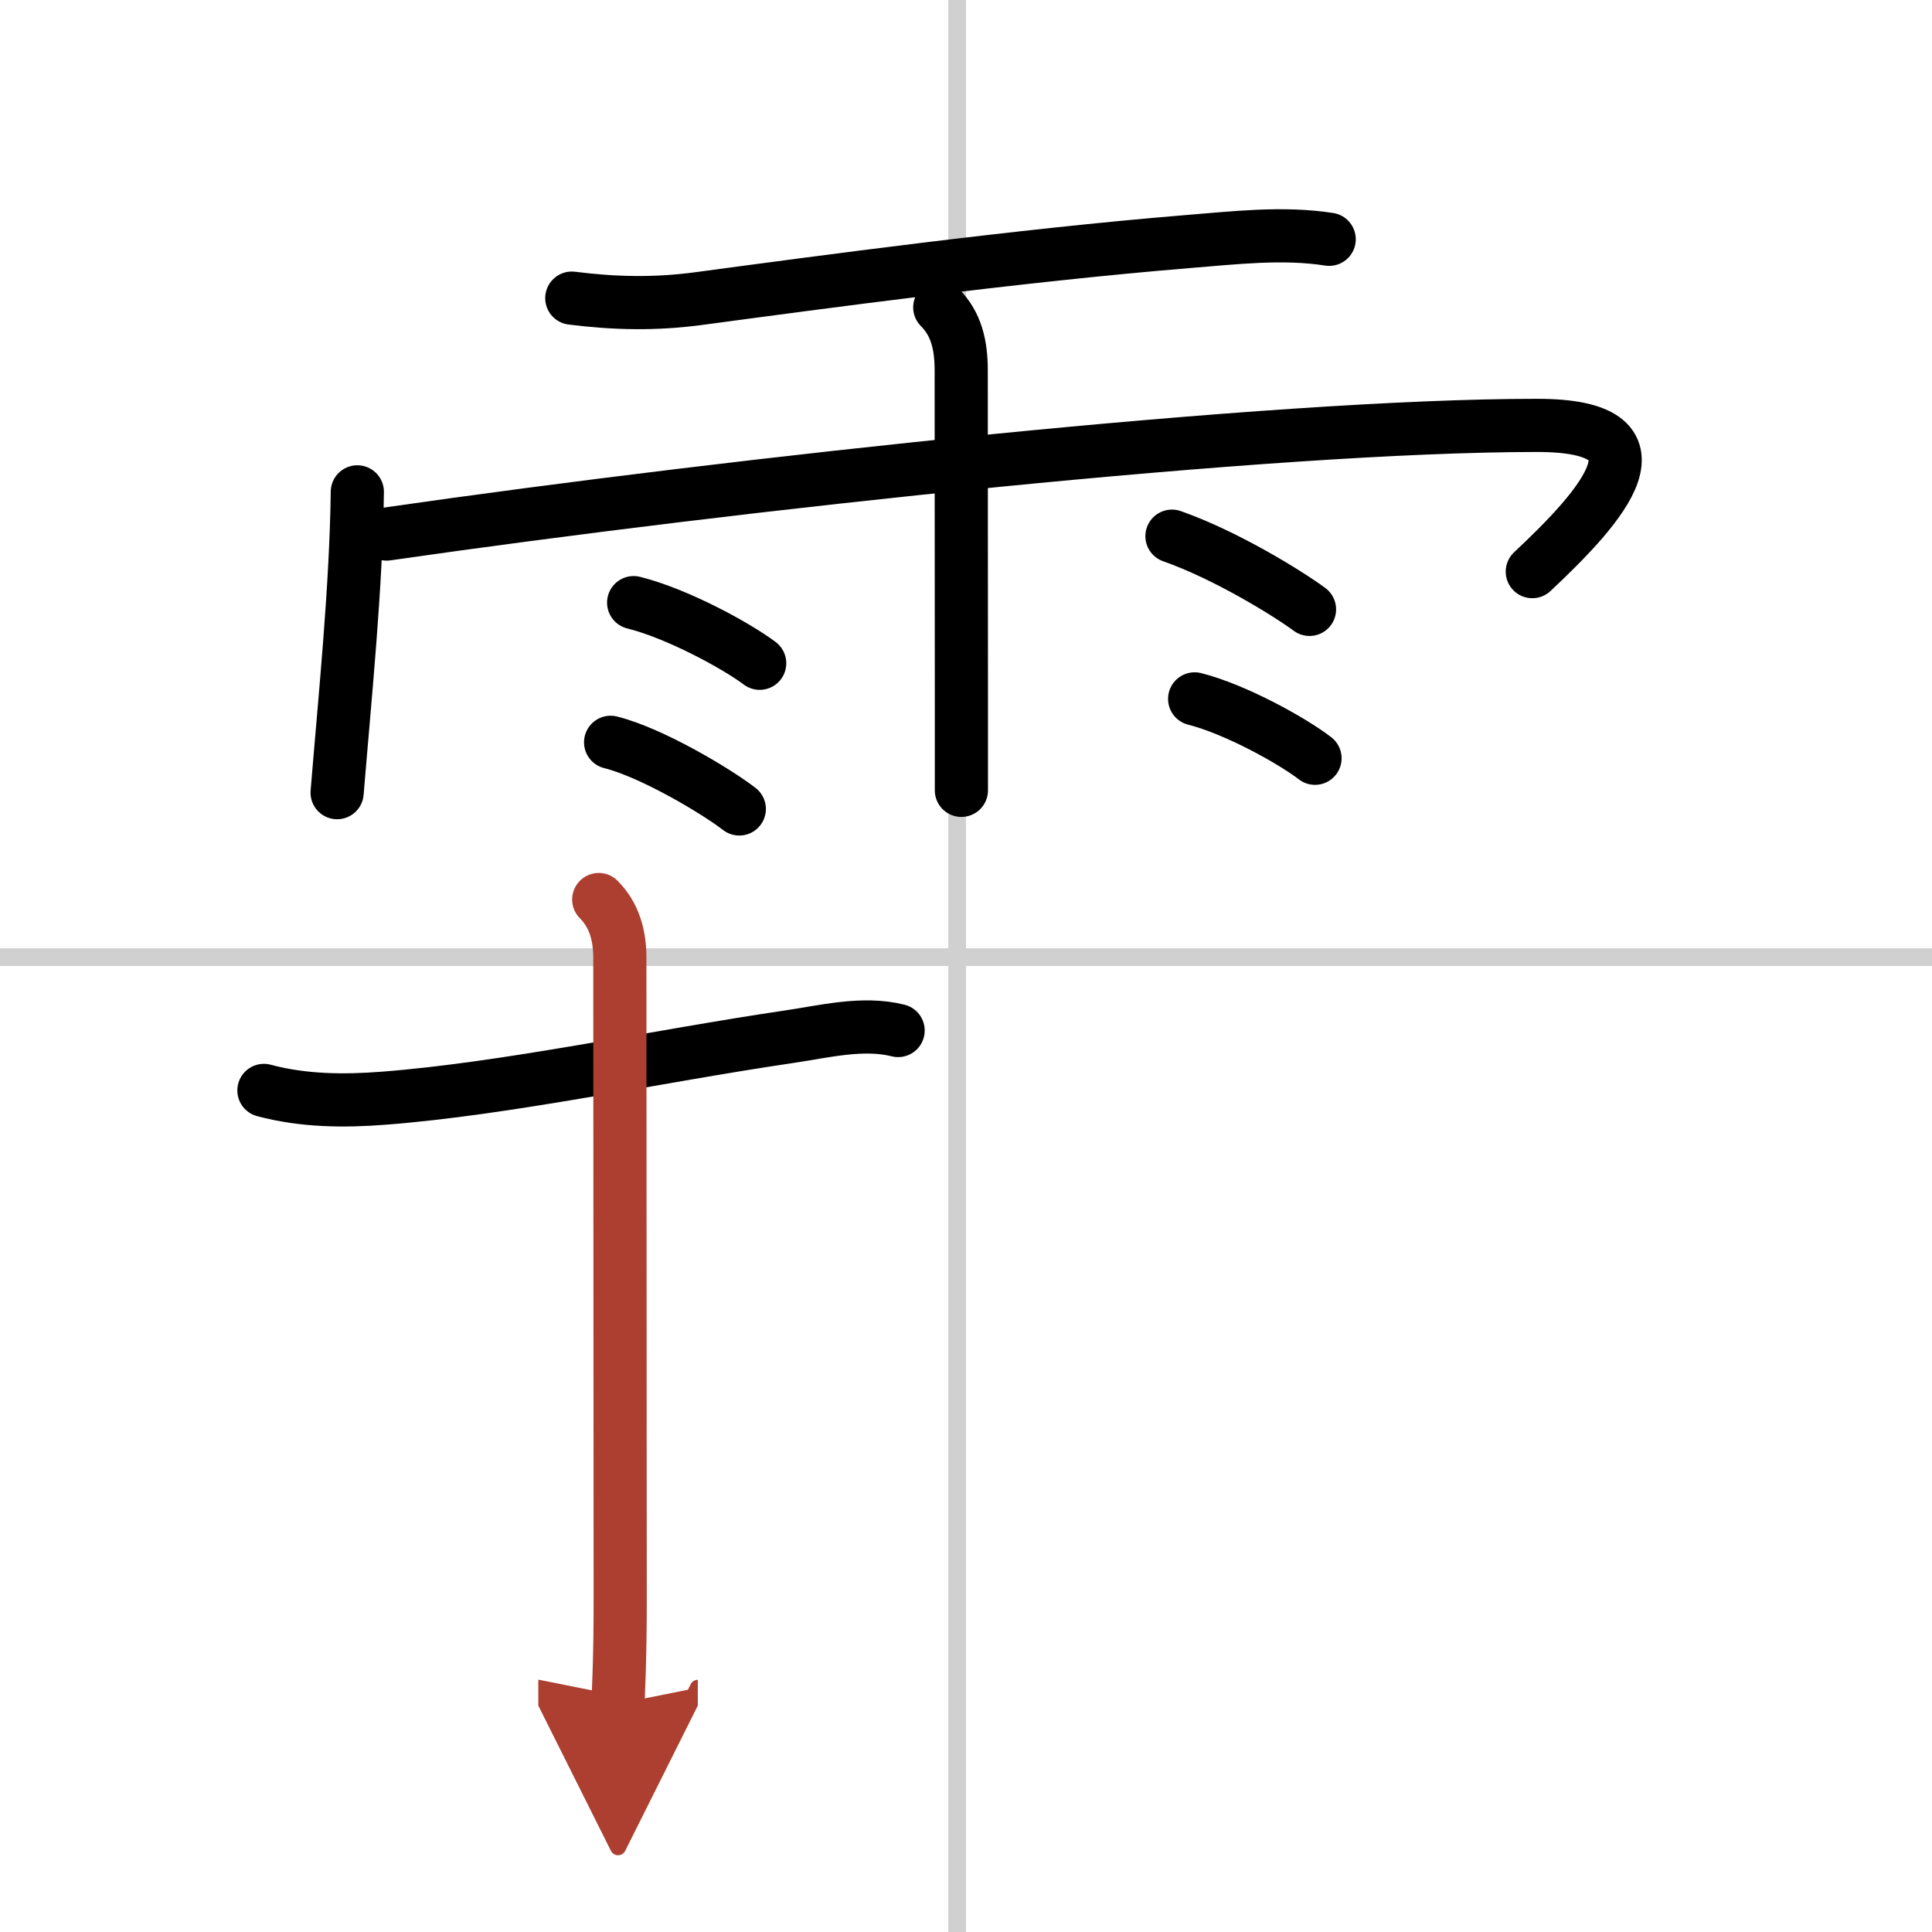 <svg width="400" height="400" viewBox="0 0 109 109" xmlns="http://www.w3.org/2000/svg"><defs><marker id="a" markerWidth="4" orient="auto" refX="1" refY="5" viewBox="0 0 10 10"><polyline points="0 0 10 5 0 10 1 5" fill="#ad3f31" stroke="#ad3f31"/></marker></defs><g fill="none" stroke="#000" stroke-linecap="round" stroke-linejoin="round" stroke-width="3"><rect width="100%" height="100%" fill="#fff" stroke="#fff"/><line x1="54" x2="54" y2="109" stroke="#d0d0d0" stroke-width="1"/><line x2="109" y1="54" y2="54" stroke="#d0d0d0" stroke-width="1"/><path d="M32.26,16.82c2.45,0.31,4.7,0.35,7.13,0.03C46.46,15.9,57.5,14.41,67,13.63c2.64-0.21,5.35-0.54,7.99-0.13"/><path d="m20.16 27.75c-0.07 5.44-0.69 11.47-1.14 16.97"/><path d="m21.81 30.13c20-2.88 49.96-6.13 64.91-6.13 7.74 0 3.73 4.5-0.27 8.25"/><path d="m53.02 17.34c0.95 0.95 1.21 2.16 1.21 3.57 0 2.26 0.01 12.3 0.01 18.59v5.09"/><path d="m35.75 34c2.45 0.61 5.78 2.42 7.11 3.42"/><path d="m34.45 41.88c2.35 0.59 5.98 2.77 7.26 3.76"/><path d="m66.12 30.25c3.07 1.08 6.54 3.23 7.76 4.13"/><path d="m67.4 39.43c2.33 0.59 5.52 2.37 6.79 3.35"/><path d="m14.89 61.52c2.24 0.6 4.54 0.61 6.74 0.44 6.94-0.53 15.37-2.36 22.89-3.47 1.98-0.29 4.17-0.85 6.15-0.35"/><path d="m33.78 50.75c0.86 0.86 1.19 2 1.19 3.27 0 0.43 0.01 24.19 0.02 35.98 0.01 3.71-0.12 5.69-0.12 6.12" marker-end="url(#a)" stroke="#ad3f31"/></g></svg>
